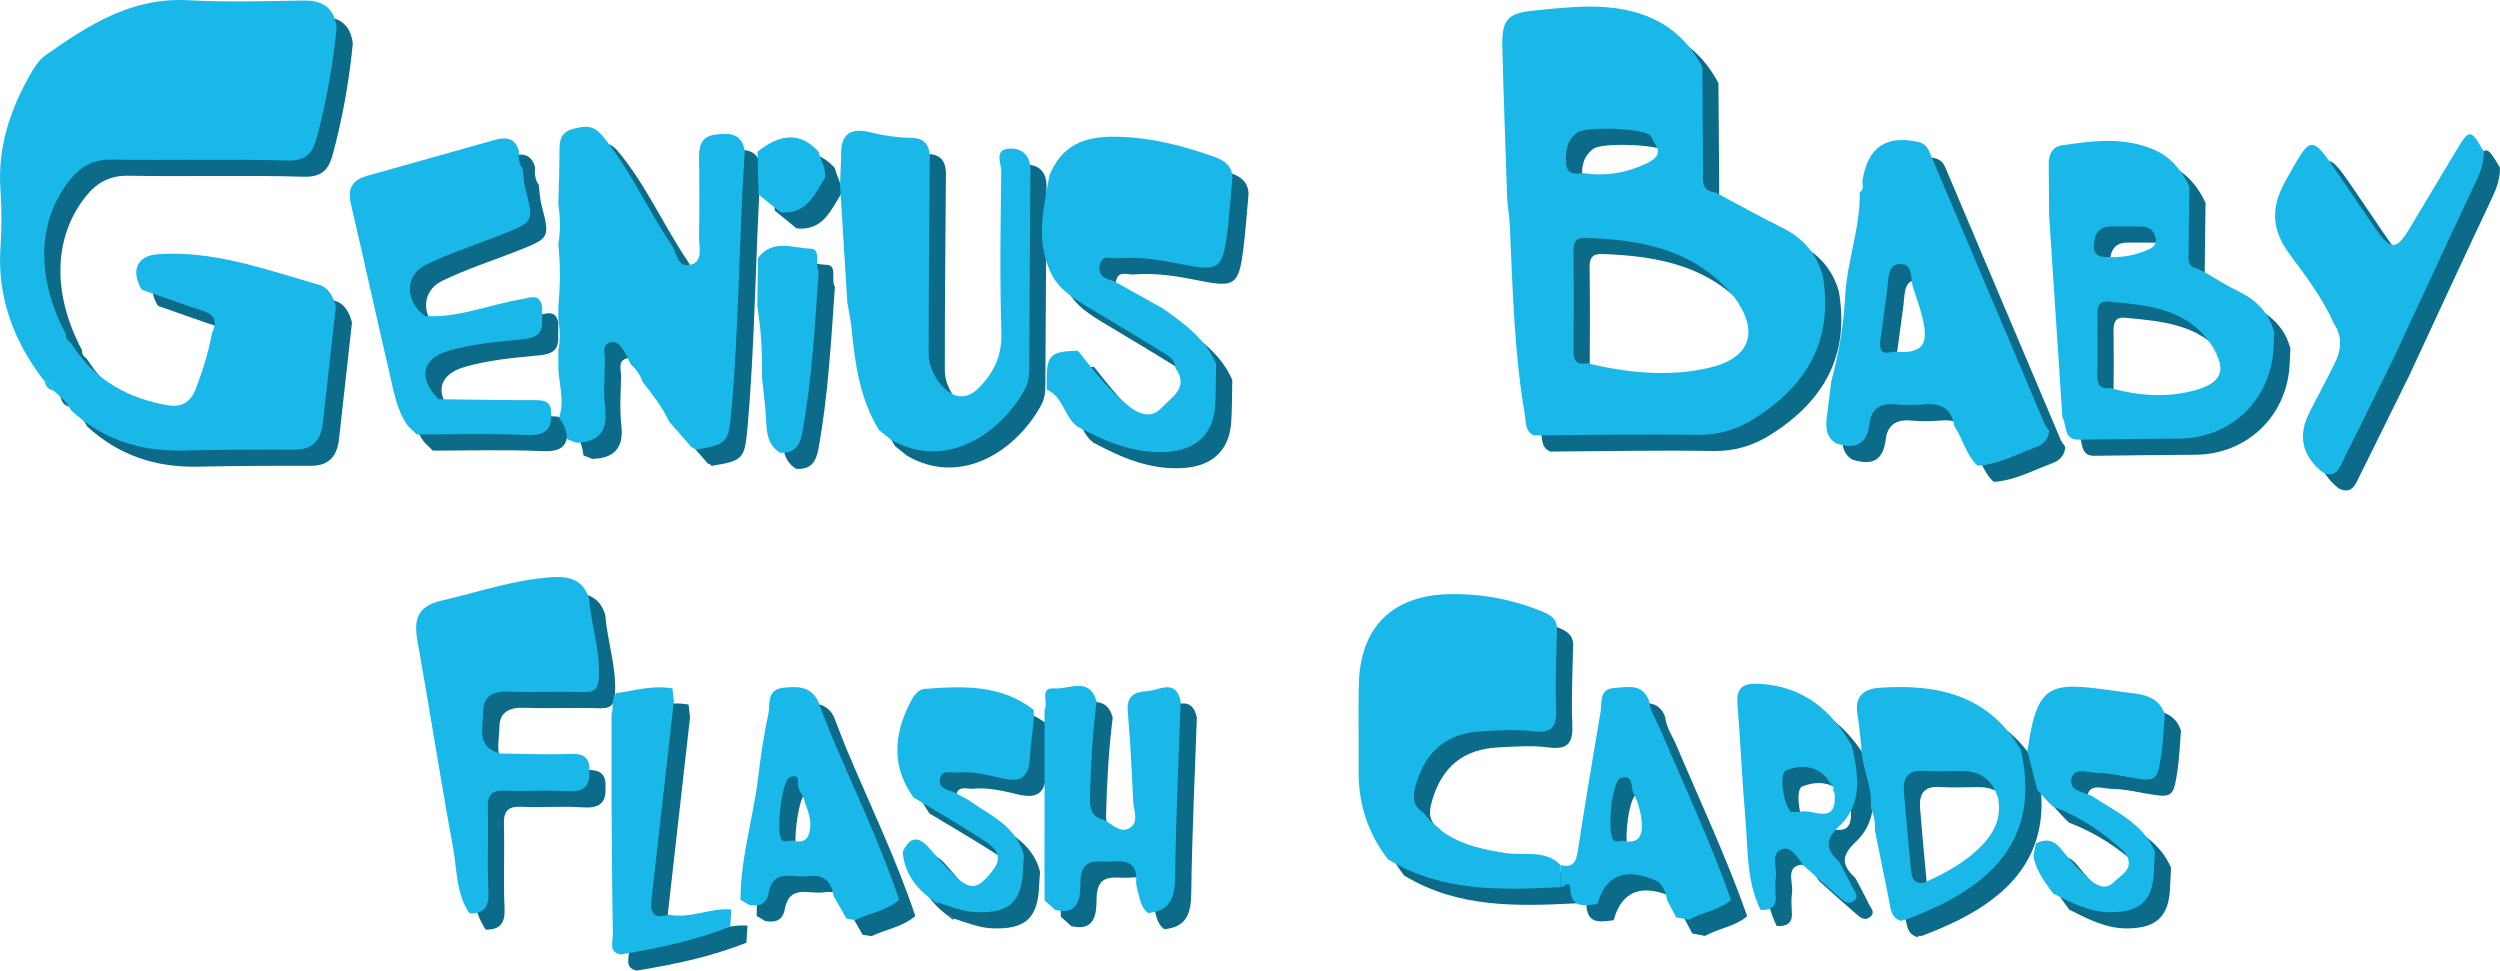 <?xml version="1.0" encoding="UTF-8"?>
<svg xmlns="http://www.w3.org/2000/svg" id="Layer_1" data-name="Layer 1" viewBox="0 0 1083.31 420.6">
  <defs>
    <style>
      .cls-1 {
        fill: #0b6b89;
      }

      .cls-1, .cls-2 {
        stroke-width: 0px;
      }

      .cls-2 {
        fill: #1ab8e8;
      }
    </style>
  </defs>
  <g>
    <path class="cls-1" d="M35.45,151.58c.08,1.51.5,2.84,1.93,3.63.66.95,1.32,1.9,1.98,2.85,9.74,14.19,23.64,21.62,40.23,24.53,6.1,1.07,10.08-1.25,12.41-7.49,2.91-7.78,5.41-15.61,6.87-23.78,2.16-4.5,1.6-7.76-3.72-9.51-8.96-2.96-17.83-6.18-26.73-9.3-4.85-8.12-2.09-14.68,6.75-15.33,24.46-1.8,47.06,6.68,69.97,13.18,4.21,1.19,6.27,5.16,7.39,9.35-1.87,16.82-3.74,33.65-5.62,50.47-.82,7.32-4.17,11.7-12.29,11.67-16.32-.07-32.64.04-48.96.37-18.27.38-34.34-4.97-47.87-17.43-1.81-3.5-4.51-6.19-7.65-8.49-.66-1.97-1.94-3.4-3.81-4.29,0,0,.22.46.22.45-.75-.94-1.49-1.87-2.24-2.8-11.96-16.53-18.49-34.66-17.11-55.39.55-8.26.58-16.63,0-24.89-1.33-18.59,4.27-35.23,13.4-50.96,1.57-2.71,3.47-5.59,5.96-7.35,18.6-13.16,37.46-25.3,61.94-23.97,16.56.9,33.21.43,49.81.12,8.39-.16,13.4,2.98,14.58,11.48-1.54,16.2-4.4,32.15-8.6,47.89-1.86,6.98-4.7,10.23-12.98,9.98-25.19-.74-50.41.02-75.62-.43-8.31-.15-13.96,3.14-18.75,9.25-13.85,17.66-14.32,41.95-1.49,66.19Z"></path>
    <path class="cls-1" d="M671.75,195.67c-4.06-1.78-3.43-5.62-4.01-8.98-4.63-27.02-5.24-54.36-6.49-81.64-.17-3.79-.75-7.56-1.14-11.35-.71-21.95-1.55-43.9-2.1-65.85-.32-12.59,2.05-15.17,14.43-16.36,7.92-.77,15.87-1.65,23.81-1.63,20.72.04,38.13,6.63,48.4,26.19.1,14.98.17,29.97.31,44.95.04,4.03-.95,8.76,5.28,9.34,9.79,5.19,19.48,10.59,29.4,15.53,8.82,4.39,14.52,11.12,17.2,20.52,4.71,27.49-6.44,47.3-29.36,61.83-7.81,4.95-15.69,7.35-25.06,7.2-23.55-.38-47.12.11-70.67.26ZM692.76,81.98c9.59,1.54,18.74.04,27.5-4.07,4.15-1.95,7.18-4.31,3.48-9.21-.61-1.09-.98-2.47-1.88-3.2-3.63-2.97-27.56-3.79-31.36-1.06-4.71,3.39-5.35,8.4-4.82,13.67.47,4.6,3.75,4.36,7.08,3.87ZM758.61,135.9c-16.65-20.49-39.7-25-64.27-25.82-4.08-.14-5.57,1.42-5.52,5.55.18,14.63.17,29.26.04,43.89-.04,4.39,1.94,5.64,5.88,4.89,17.45,4.13,35,6.06,52.75,1.99,17.93-4.11,22.06-15.53,11.12-30.5Z"></path>
    <path class="cls-1" d="M308.35,201.89c-.36-.56-.87-.87-1.53-.92-3.28-3.75-6.55-7.5-9.83-11.25-3-6.3-7.23-11.78-11.52-17.22-1.04-3.12-2.95-5.64-5.33-7.84-.66-1.44-1.19-2.96-2.02-4.29-1.69-2.67-3.46-6.3-7.18-4.87-3.22,1.24-1.73,5.06-1.8,7.76-.18,7-.69,14.08.1,21,1.12,9.89-3.05,14.29-12.54,14.6-1.29-.51-2.58-1.03-3.87-1.54-.46-3.35-1.14-6.62-3.67-9.15,2.88-7.82-.4-15.59-.22-23.39,0-1.97,0-3.94,0-5.91.82-4.4.82-8.81,0-13.22v-5.84c.88-8.97.9-17.94,0-26.91.91-5.75.91-11.51,0-17.26.18-7.66.51-15.32.5-22.98,0-4.43.24-8.17,5.54-9.69,4.91-1.41,8.95-2.06,12.85,2.63,12.17,14.62,19.68,32.13,30.27,47.7,2.24,3.3,2.51,10.23,8.44,8.35,5.28-1.67,3.3-7.67,3.37-11.94.18-11.19.21-22.39,0-33.58-.1-5.28.52-9.83,6.73-10.74,5.98-.88,11.85-.97,13.07,7.14-2.49,37.52-2.43,75.16-5.8,112.64-1.22,13.58-1.72,14.5-15.53,16.69Z"></path>
    <path class="cls-1" d="M962.62,125.15c4.69,2.67,9.25,5.62,14.1,7.95,7.89,3.79,13.56,9.31,15.76,17.98-.12,2.56-.19,5.12-.37,7.67-1.53,22.07-18.88,38.23-40.94,38.31-14.4.05-28.8.29-43.19.44-7.07.31-5.15-6.2-7.29-9.62-1.93-29.45-3.87-58.89-5.8-88.34-.04-7.01-.03-14.02-.14-21.03-.07-4.31,1.34-7.93,5.86-8.57,13.27-1.89,26.57-3.7,39.57,1.83,7.54,3.21,12.17,8.98,15.54,16.09-.12,9.54-.3,19.07-.34,28.61-.01,2.75-.63,5.99,3.41,6.79,1.28.63,2.57,1.26,3.85,1.89ZM965.68,157.13l.03.05c-10.63-16.7-27.98-17.89-45.12-19.5-3.87-.36-4.76,2.06-4.74,5.39.07,8.89.16,17.79-.03,26.68-.09,4.08,1.37,5.96,5.52,5.42,12.43,3.34,25.05,4.39,37.46.75,6.8-2,13.34-5.61,8.87-14.97,0-1.62-.61-2.92-1.98-3.82ZM928.52,105.13c-2.22,0-4.43.01-6.65,0-5.24-.03-7.26,3.15-7.55,7.8-.36,5.86,3.95,5.47,7.77,5.51,5.12.05,10.07-.89,14.81-2.85,2.44-1.01,4.84-2.16,4.2-5.38-.62-3.11-2.61-4.98-5.94-5.05-2.21-.05-4.43,0-6.65-.03Z"></path>
    <path class="cls-1" d="M802.53,199.08c-4.82-3.16-4.41-7.85-3.77-12.65.63-4.68,1.17-9.37,1.75-14.06,3.16-11.87,5.33-23.91,5.99-36.19.66-15.51,6.68-30.28,6.36-45.93,2.24-1.27.92-3.4,1.21-5.13,2.37-14.46,10.16-19.66,24.25-16.59,3.61.79,4.36,3.38,5.43,5.92,16.41,38.66,32.76,77.34,49.15,116.01.48,1.14,1.35,2.12,2.04,3.18-.23,3.65-2.43,5.92-5.59,7.08-8.36,3.06-16.29,7.52-25.44,8.08-5.07-4.68-6.23-11.65-10.03-17.06-1.1-7.36-5.45-10.15-12.72-9.53-4.43.38-8.95.38-13.37,0-6.28-.55-9.98,2.22-10.66,8.18-1.11,9.61-6.37,11.43-14.59,8.7ZM836.03,131.73c-1.29-3.91.11-10.58-5.73-10.34-5.44.23-4.89,6.49-5.49,10.81-1,7.24-1.88,14.5-2.94,21.74-.64,4.39.16,7.07,5.43,5.44,12.41,1.03,15.61-2.4,12.87-14.22-1.05-4.55-2.74-8.95-4.13-13.42Z"></path>
    <path class="cls-1" d="M510.71,140.54c9.29,6.57,18.58,13.14,23.27,24.14-.14,6.04-.07,12.09-.45,18.12-.78,12.54-8.46,19.29-20.95,20.03-14.38.84-26.71-4.58-38.86-11.06-5.61-4.31-6.02-12.89-13.12-15.98-.4-15.05.73-16.46,13.45-16.83,6.88,8.68,13.71,17.46,22.48,24.32,4.17,3.26,9.44,5.16,13.73.51,4.34-4.7,12.26-8.7,6.07-17.29-.16-4.25-3.72-5.69-6.56-7.46-9.93-6.19-19.99-12.17-30.02-18.19-7.06-4.24-14.24-8.33-17.76-16.4-6.18-13.8-2.74-27.65-.22-41.5,5.3-12.81,14.54-16.87,28.53-16.7,15.38.18,29.4,3.89,43.45,8.93,4.22,1.51,7.16,3.99,7.28,8.84-.73,7.95-1.25,15.92-2.25,23.83-1.98,15.61-3.69,16.85-18.96,13.77-9.44-1.91-18.89-3.48-28.54-2.69-2.74.22-6.82-1.96-7.73,3.06-.88,4.86,2.66,5.85,6.15,6.84,7,3.91,13.99,7.82,20.99,11.72Z"></path>
    <path class="cls-1" d="M387.85,193.32c-8.25-13.52-10.37-28.67-11.86-44.02-.37-3.79-1.2-7.54-1.83-11.3-1-16.08-1.99-32.16-2.99-48.24-.04-1.19-.08-2.38-.12-3.57.15-3.89.3-7.78.45-11.67-.34-9.47,4-12.42,13.11-10.1,5.5,1.4,11.28,2.2,16.96,2.28,5.65.09,7.99,2.58,8.33,7.79-.2,28.67-.53,57.34-.48,86.01,0,4.29,1.84,8.55,4.5,12.19,5.74,7.48,12.03,8.01,17.94,1.67,6.1-6.54,9.36-13.6,9.07-23.14-.72-23.31-.39-46.65-.06-69.98.05-3.35-3.32-9.41,3.49-9.85,5.14-.33,9.07,2.75,9.13,8.78-.16,27.74-.32,55.49-.5,83.23-.03,4.13.3,8.27-1.81,12.14-10.72,19.7-34.68,35.57-58.15,21.94-1.73-1.39-3.46-2.78-5.19-4.17Z"></path>
    <path class="cls-1" d="M183.7,191.45c-4.83-6.68-6.03-14.69-7.83-22.39-5.75-24.56-11.1-49.22-16.85-73.78-1.57-6.73.82-10.35,7.18-12.12,18.45-5.15,36.88-10.39,55.32-15.56,4.85-1.36,8.88-.8,10.36,4.97-.28,2.71-.03,5.3,1.61,7.61.35,2.8.4,5.67,1.1,8.38,3.76,14.54,3.82,14.55-10.33,20.14-10.92,4.32-22.2,7.9-32.72,13.04-9.33,4.55-9.04,16.07-.26,22.26,1.29.02,2.58.03,3.87.05,13.05-.28,25.19-5.27,37.88-7.4,3.45-.58,7.71-2.84,8.9,3.17-.02,1.92-.03,3.84-.05,5.77.39,5.95-2.35,7.87-8.31,8.41-10.72.98-21.51,1.98-31.97,4.92-11.77,3.31-13.63,11.81-4.54,21.08,1.92.02,3.85.04,5.77.06,11.82.13,23.64.37,35.46.33,4.23-.02,7.73.25,7.54,5.73.38,7.74-3.25,9.68-10.8,9.36-15.8-.69-31.65-.21-47.48-.21-1.28-1.27-2.57-2.54-3.85-3.8Z"></path>
    <path class="cls-1" d="M223.9,333.51c10.04.1,20.09.59,30.11.16,6-.26,8.73,1.65,8.37,7.65.33,7.05-3.13,8.99-9.87,8.53-8.85-.61-17.78.16-26.65-.25-5.96-.28-7.67,1.99-7.5,7.7.35,12.05-.28,24.13.27,36.17.29,6.45-1.74,9.45-8.17,9.35-5.9-8.56-5.36-18.84-7.12-28.39-5.5-29.87-10.11-59.9-15.46-89.8-1.66-9.27.05-14.95,10.3-17.33,15.86-3.68,31.29-9.03,47.74-10.18,7.97-.56,13.8,1.13,16.37,9.33.85,11.38,4.84,22.33,4.21,33.97-.27,4.94-1.64,6.63-6.64,6.48-10.81-.32-21.65.2-32.45-.21-6.49-.25-11.03,1.7-11.01,8.5.02,6.87-3.41,15.71,7.5,18.33Z"></path>
    <path class="cls-1" d="M1013.53,211.74q-13.44-10.69-5.88-25.85c3.58-7.13,7.43-14.11,10.97-21.26,2.83-5.72,3.59-11.55-.2-17.27-4.82-10.87-11.97-20.38-18.97-29.76-8.04-10.77-8.8-20.21-2.06-32.23,11.38-20.3,10.67-20.71,23.72-1.68,5.24,7.64,10.35,15.36,15.66,22.94,6.09,8.69,8.69,8.68,14.01-.08,6.96-11.45,13.71-23.04,20.67-34.49,5.68-9.35,6.08-9.28,11.85.64.05,4.54-1.32,8.59-3.28,12.73-12.09,25.56-23.92,51.24-35.83,76.87-7.23,14.67-14.43,29.36-21.73,43.99-1.78,3.58-3.24,8.1-8.94,5.45Z"></path>
    <path class="cls-1" d="M296.85,403.36c9.23,1.85,17.9-3.04,27.05-2.27-.15,2.46-.31,4.93-.46,7.39-15.29,6.15-31.32,9.41-47.49,12.11-5.36-1.09-3.34-5.42-3.39-8.46-.32-19.06-.4-38.12-.56-57.18,0-12.85,0-25.71.01-38.56.97-2.94-.29-6.38,2.02-9.02,8.08-1.15,16.05-3.58,24.35-2.06.21,1.85.42,3.7.63,5.55-3.18,28.03-6.38,56.06-9.51,84.09-.59,5.32-1.26,10.99,7.35,8.39Z"></path>
    <path class="cls-1" d="M344.93,203.14c-5.58-3.52-5.69-9.14-5.99-14.86-.31-5.92-1.15-11.8-1.75-17.7.21-10.33-.34-20.62-2.04-30.82.1-6.99.2-13.97.3-20.96,6.25-8.4,15.14-4.3,22.77-4.05,4.75.15,1.74,6.5,3.56,9.59-1.65,23.42-2.9,46.86-7.11,70.04-1.1,6.06-3.45,9.2-9.74,8.77Z"></path>
    <path class="cls-1" d="M345.15,98.95c-3.15-2.57-6.3-5.14-9.46-7.72-.14-6.17-.28-12.34-.43-18.5,10.28-8.28,19.03-8.25,26.5.08.85,3.75,3.31,7.11,2.73,11.22-4.58,7.39-8.11,16.15-19.35,14.92Z"></path>
    <path class="cls-1" d="M26.33,172.01c1.88.89,3.15,2.32,3.81,4.29-2.2-.6-3.48-2.03-3.81-4.29Z"></path>
    <path class="cls-1" d="M24.31,169.66c.75.93,1.49,1.87,2.24,2.8-.75-.93-1.49-1.87-2.24-2.8Z"></path>
    <path class="cls-1" d="M39.36,158.07c-.66-.95-1.32-1.9-1.98-2.85.66.95,1.32,1.9,1.98,2.85Z"></path>
    <path class="cls-1" d="M627.37,363.32c8.76,8.77,19.86,11.4,31.7,13.3,8.08,1.29,17.3-1.71,24.18,5.23,0,3.19,0,6.38-.01,9.57-25.8,1.32-51.52,2.14-74.82-12.06-8.67-11.32-12.85-24.09-12.7-38.36.13-12.48-.2-24.98.09-37.46.58-24.7,14.42-38.46,38.96-39.07,13.95-.35,27.35,2.17,40.32,7.42,3.93,1.59,6.8,3.36,6.56,8.04-.17,11.13-.83,22.27-.34,33.37.35,7.89-1.11,11.76-10.21,10.58-7.19-.93-14.63-.39-21.93-.01-14.89.77-24.14,8.24-28.43,22.49-1.43,4.76-2.25,9.41,2.91,12.67,1.23,1.43,2.47,2.86,3.7,4.28Z"></path>
    <path class="cls-1" d="M459.6,314.61c1.94-2.97-2.56-9.89,4.31-9.3,6.21.54,15.06-5.34,18.26,5.56-1.73,13.97-2.55,27.99-2.87,42.06-.11,4.69.93,8.21,6.03,9.33,3.58,1.76,7.06,6.01,11.12,3.58,4.25-2.55,1.78-7.63,1.6-11.56-.59-13.06-1.28-26.13-2.36-39.15-.55-6.62,2.96-8.32,8.43-8.66,5.4-.33,12.27-5.56,14.51,4.42-.87,25.35-2.12,50.71-2.42,76.07-.11,8.84-1.97,14.75-11.67,15.68-3.35-2.32-3.42-6.22-4.61-9.58-.21-1.18-.43-2.35-.64-3.53.73-7.05-2.43-9.92-9.45-9.25-6.38.61-14.43-2.79-14.65,8.95-.11,6.07-.17,14.57-10.93,12.1-1.53-1.38-3.07-2.75-4.6-4.13-.02-4.45-.04-8.91-.05-13.36,0-11.6.02-23.2.03-34.8,0-10.14,0-20.28,0-30.42,0-1.34-.01-2.67-.02-4.01Z"></path>
    <path class="cls-1" d="M830.95,406.11c-4.64-1.33-4.68-5.37-5.41-9.07-2.02-10.2-4.1-20.38-6.16-30.57.33-3.36-.48-6.51-1.73-9.59.92-9.29-4.2-17.65-4.14-26.81-.52-4.41-.82-8.87-1.6-13.24-1.39-7.83,2.33-11.3,9.64-11.81,25.05-1.76,47.19,3.17,61.1,26.82,5.31,23.04.47,42.67-18.99,57.61-9.42,7.24-20.08,11.97-31.05,16.17-.67-.24-1.23-.08-1.67.48ZM840.84,389.49c7.49-3.44,14.85-7.2,21.12-12.57,7.22-6.18,12.73-13.4,10.92-23.83-2.32-8.01-7.55-12.11-16-12.01-5.44.06-10.9.3-16.32-.06-7.13-.47-9.04,3.34-8.53,9.43.91,10.84,1.87,21.67,2.92,32.49.34,3.51.61,7.35,5.89,6.56Z"></path>
    <path class="cls-1" d="M683.24,391.42c0-3.19,0-6.38.01-9.57,5.09,1.42,6.68-1.12,7.4-5.78,3.13-20.19,6.44-40.36,9.9-60.5.69-4.01-.77-9.97,5.77-10.42,5.7-.39,12.44-2.29,15.26,5.63.5,4.56,3.17,8.25,4.9,12.32,10.39,24.56,21.78,48.7,30.62,73.9-5.31,4.53-12.41,5.24-18.28,8.56-1.83-.35-3.66-.71-5.5-1.06-1.29-2.43-2.57-4.85-3.86-7.28-.54-3.02-1.46-5.87-3.78-8.06-13.87-6.61-22.94-3.31-26.46,9.62-5.66.59-11.54,2.1-11.83-7.04-.11-3.45-2.72-.19-4.16-.33ZM714.72,350.49c-1.12-2.75.13-8.13-5.38-6.34-4.03,1.3-6.25,24.78-2.85,27.23.79.57,2.43-.04,3.67-.11,6.47,1.63,8.64-1.69,8.27-7.46-.3-4.66-1.55-9.13-3.71-13.31Z"></path>
    <path class="cls-1" d="M896.7,394.21c-3.68-4.99-7.46-9.93-8.57-16.27.35-1.8.7-3.6,1.05-5.4,4.7-2.49,8.15-1.35,11.43,2.92,3.47,4.52,7.49,8.71,11.75,12.5,2.79,2.49,6.78,4.95,10.24,1.56,3.46-3.39,9.99-6.22,5.17-13.11-9.1-8.67-19.41-15.43-31.17-19.94-.55-.51-1.09-1.01-1.64-1.52-1.72-1.85-3.43-3.7-5.15-5.55-1.47-5.81-2.94-11.61-4.41-17.42.12-.29.31-.58.36-.88,4.33-30.5,11.38-28.28,41.25-24.24,6.27.85,15.23.76,18.05,9.76-.47,5.69-.64,11.43-1.48,17.06-1.78,12.02-2.21,12.17-13.91,10.12-4.68-.82-9.41-1.92-14.11-1.92-3.76,0-9.71-2.56-10.9,2.39-1.37,5.67,5.35,5.72,8.95,7.75,10.16,6.73,21.91,11.66,27.15,23.97-.14,2.86-.31,5.72-.42,8.58-.46,12.56-5.95,17.62-18.44,17.74-9.4.09-17.21-4.13-25.2-8.11Z"></path>
    <path class="cls-1" d="M327.87,396.93c0-18.05,5.51-35.3,7.66-53.05,1.11-9.2,2.41-18.42,4.43-27.46.91-4.09-.95-10.47,6.18-11.36,6.93-.87,13.41-.6,16.04,7.65,1.5,3.86,2.92,7.75,4.52,11.57,10.1,24.16,21.62,47.74,29.92,72.64-5.49,4.77-12.72,5.73-19.01,8.75-1.26-.2-2.52-.4-3.78-.6-1.87-3.25-3.74-6.51-5.62-9.76-.88-6.58-4.55-9.59-11.2-8.63-6.28.9-14.98-3.6-16.93,7.23-.91,5.06-4.11,5.89-8.4,5.23-1.26-.74-2.53-1.48-3.79-2.22ZM355.68,354.62c-.2-3.16-3.42-5.18-2.9-8.82.37-2.61-1.77-3.07-3.83-1.82-3.3,2.01-5.95,24.91-2.97,27.24.95.74,3.03.04,4.59,0,4.28,1.31,6.8-.42,7.43-4.68.62-4.19-.76-8.1-2.31-11.92Z"></path>
    <path class="cls-1" d="M402.81,352.53c-9.43-13.14-8.57-26.73-1.71-40.54,1.44-2.9,3.39-6.24,6.59-6.48,16.52-1.25,33.08-1.98,47.27,9.11.02,1.28.04,2.56.05,3.84-.63,6-1.44,11.99-1.84,18-.52,7.83-4.65,9.49-11.65,7.87-6.48-1.5-13.02-3.2-19.77-2.57-2.6.24-6.37-1.46-7.33,2.42-1.08,4.37,2.84,4.94,5.78,5.99,2.15,1.17,4.3,2.33,6.45,3.5,9.38,6.71,20.92,11.27,24.05,24.18-.14,1.9-.34,3.79-.41,5.69-.5,14.34-5.86,19.23-20.19,18.73-5.87-.2-11.13-2.46-16.57-4.17l-.51.14.15.51c-.29-1.48-1.44-1.87-2.68-2.13-6.89-5.12-11.57-11.58-12.33-20.41,3.28-7.32,7.28-6.77,11.96-1.22,3.05,3.61,6.16,7.19,9.53,10.49,7.85,7.71,10.83,7.36,17.84-1.69,4.73-6.52-.19-10.06-4.61-12.93-9.83-6.4-20.02-12.26-30.07-18.33Z"></path>
    <path class="cls-1" d="M769.9,401.27c-6.17-12.44-5.4-26.07-6.55-39.32-1.44-16.53-2.13-33.11-3.45-49.65-.58-7.24,2.25-9.4,9.35-9.01,18.85,1.03,31.26,11.19,40.18,26.82,2.87,12.33,4.83,25.27-5.31,34.72-7.02,6.55-5.53,10.53-.03,15.81,1.91,3.66,3.9,7.29,5.68,11.01.87,1.82,3.16,3.83.42,5.83-2.37,1.73-4.29-.1-5.92-1.5-5.32-4.56-10.5-9.29-15.73-13.95-2.55-3.18-5.23-8.35-9.19-7.12-5.35,1.67-2.27,7.74-2.83,11.89-.38,2.83-.24,5.76-.06,8.63.32,4.89-2.47,6.03-6.56,5.84ZM801.03,348.73l.62-.06-.06-.62-.28-.03c-.14-1.68-.97-2.83-2.61-3.35l.31-.04c-5.01-5.99-11.6-6.38-18.05-3.82-3.22,1.28-1.23,14.89,2.19,18.04,1.27-.02,2.54-.04,3.81-.06,5.48-1.65,15.85,6.41,15.11-7.6.24-1.07.34-2.09-1.05-2.46Z"></path>
    <path class="cls-1" d="M967.66,160.94c-.66-1.27-1.32-2.54-1.98-3.82,1.37.9,1.98,2.2,1.98,3.82Z"></path>
    <path class="cls-1" d="M413.17,398.76c-.89-.71-1.79-1.42-2.68-2.13,1.25.27,2.4.66,2.68,2.13Z"></path>
    <path class="cls-1" d="M802.09,351.19c-.33-.83-.65-1.65-1.02-2.47,1.36.38,1.26,1.4,1.02,2.47Z"></path>
    <path class="cls-1" d="M801.32,348.02c-.86-1.12-1.73-2.24-2.6-3.35,1.63.52,2.46,1.67,2.6,3.35Z"></path>
  </g>
  <g>
    <path class="cls-2" d="M28.45,144.58c.08,1.51.5,2.84,1.93,3.63.66.95,1.32,1.9,1.98,2.85,9.74,14.19,23.64,21.62,40.23,24.53,6.1,1.07,10.08-1.25,12.41-7.49,2.91-7.78,5.41-15.61,6.87-23.78,2.16-4.5,1.6-7.76-3.72-9.51-8.96-2.96-17.83-6.18-26.73-9.3-4.85-8.12-2.09-14.68,6.75-15.33,24.46-1.8,47.06,6.68,69.97,13.18,4.21,1.19,6.27,5.16,7.39,9.35-1.87,16.82-3.74,33.65-5.62,50.47-.82,7.32-4.17,11.7-12.29,11.67-16.32-.07-32.64.04-48.96.37-18.27.38-34.34-4.97-47.87-17.43-1.81-3.5-4.51-6.19-7.65-8.49-.66-1.97-1.94-3.4-3.81-4.29,0,0,.22.46.22.45-.75-.94-1.49-1.87-2.24-2.8C5.35,146.13-1.18,128,.2,107.27c.55-8.26.58-16.63,0-24.89-1.33-18.59,4.27-35.23,13.4-50.96,1.57-2.71,3.47-5.59,5.96-7.35C38.15,10.91,57.01-1.23,81.49.1c16.56.9,33.21.43,49.81.12,8.39-.16,13.4,2.98,14.58,11.48-1.54,16.2-4.4,32.15-8.6,47.89-1.86,6.98-4.7,10.23-12.98,9.98-25.19-.74-50.41.02-75.62-.43-8.31-.15-13.96,3.14-18.75,9.25-13.85,17.66-14.32,41.95-1.49,66.19Z"></path>
    <path class="cls-2" d="M664.75,188.67c-4.06-1.78-3.43-5.62-4.01-8.98-4.63-27.02-5.24-54.36-6.49-81.64-.17-3.79-.75-7.56-1.14-11.35-.71-21.95-1.55-43.9-2.1-65.85-.32-12.59,2.05-15.17,14.43-16.36,7.92-.77,15.87-1.65,23.81-1.63,20.72.04,38.13,6.63,48.4,26.19.1,14.98.17,29.97.31,44.95.04,4.03-.95,8.76,5.28,9.34,9.79,5.19,19.48,10.59,29.4,15.53,8.82,4.39,14.52,11.12,17.2,20.52,4.71,27.49-6.44,47.3-29.36,61.83-7.81,4.95-15.69,7.35-25.06,7.2-23.55-.38-47.12.11-70.67.26ZM685.76,74.98c9.59,1.54,18.74.04,27.5-4.07,4.15-1.95,7.18-4.31,3.48-9.21-.61-1.09-.98-2.47-1.88-3.2-3.63-2.97-27.56-3.79-31.36-1.06-4.71,3.39-5.35,8.4-4.82,13.67.47,4.6,3.75,4.36,7.08,3.87ZM751.61,128.9c-16.65-20.49-39.7-25-64.27-25.82-4.08-.14-5.57,1.42-5.52,5.55.18,14.63.17,29.26.04,43.89-.04,4.39,1.94,5.64,5.88,4.89,17.45,4.13,35,6.06,52.75,1.99,17.93-4.11,22.06-15.53,11.12-30.5Z"></path>
    <path class="cls-2" d="M301.35,194.89c-.36-.56-.87-.87-1.53-.92-3.28-3.75-6.55-7.5-9.83-11.25-3-6.3-7.23-11.78-11.52-17.22-1.04-3.12-2.95-5.64-5.33-7.84-.66-1.44-1.19-2.96-2.02-4.29-1.69-2.67-3.46-6.3-7.18-4.87-3.22,1.24-1.73,5.06-1.8,7.76-.18,7-.69,14.08.1,21,1.12,9.89-3.05,14.29-12.54,14.6-1.29-.51-2.58-1.03-3.87-1.54-.46-3.35-1.14-6.62-3.67-9.15,2.88-7.82-.4-15.59-.22-23.39,0-1.97,0-3.94,0-5.91.82-4.4.82-8.81,0-13.22v-5.84c.88-8.97.9-17.94,0-26.91.91-5.75.91-11.51,0-17.26.18-7.66.51-15.32.5-22.98,0-4.43.24-8.17,5.54-9.69,4.91-1.41,8.95-2.06,12.85,2.63,12.17,14.62,19.68,32.13,30.27,47.7,2.24,3.3,2.51,10.23,8.44,8.35,5.28-1.67,3.3-7.67,3.37-11.94.18-11.19.21-22.39,0-33.58-.1-5.28.52-9.83,6.73-10.74,5.98-.88,11.85-.97,13.07,7.14-2.49,37.52-2.43,75.16-5.8,112.64-1.22,13.58-1.72,14.5-15.53,16.69Z"></path>
    <path class="cls-2" d="M955.62,118.15c4.69,2.67,9.25,5.62,14.1,7.95,7.89,3.79,13.56,9.31,15.76,17.98-.12,2.56-.19,5.12-.37,7.67-1.53,22.07-18.88,38.23-40.94,38.31-14.4.05-28.8.29-43.19.44-7.07.31-5.15-6.2-7.29-9.62-1.93-29.45-3.87-58.89-5.8-88.34-.04-7.01-.03-14.02-.14-21.03-.07-4.31,1.34-7.93,5.86-8.57,13.27-1.89,26.57-3.7,39.57,1.83,7.54,3.21,12.17,8.98,15.54,16.09-.12,9.54-.3,19.07-.34,28.61-.01,2.75-.63,5.99,3.41,6.79,1.28.63,2.57,1.26,3.85,1.89ZM958.68,150.13l.03.05c-10.63-16.7-27.98-17.89-45.12-19.5-3.87-.36-4.76,2.06-4.74,5.39.07,8.89.16,17.79-.03,26.68-.09,4.08,1.37,5.96,5.52,5.42,12.43,3.34,25.05,4.39,37.46.75,6.8-2,13.34-5.61,8.87-14.97,0-1.62-.61-2.92-1.98-3.82ZM921.52,98.13c-2.22,0-4.43.01-6.65,0-5.24-.03-7.26,3.15-7.55,7.8-.36,5.86,3.95,5.47,7.77,5.51,5.12.05,10.07-.89,14.81-2.85,2.44-1.01,4.84-2.16,4.2-5.38-.62-3.11-2.61-4.98-5.94-5.05-2.21-.05-4.43,0-6.65-.03Z"></path>
    <path class="cls-2" d="M795.53,192.08c-4.82-3.16-4.41-7.85-3.77-12.65.63-4.68,1.17-9.37,1.75-14.06,3.16-11.87,5.33-23.91,5.99-36.19.66-15.51,6.68-30.28,6.36-45.93,2.24-1.27.92-3.4,1.21-5.13,2.37-14.46,10.16-19.66,24.25-16.59,3.61.79,4.36,3.38,5.43,5.92,16.41,38.66,32.76,77.34,49.15,116.01.48,1.14,1.35,2.12,2.04,3.18-.23,3.65-2.43,5.92-5.59,7.08-8.36,3.06-16.29,7.52-25.44,8.08-5.07-4.68-6.23-11.65-10.03-17.06-1.1-7.36-5.45-10.15-12.72-9.53-4.43.38-8.95.38-13.37,0-6.28-.55-9.98,2.22-10.66,8.18-1.11,9.61-6.37,11.43-14.59,8.7ZM829.03,124.73c-1.29-3.91.11-10.58-5.73-10.34-5.44.23-4.89,6.49-5.49,10.81-1,7.24-1.88,14.5-2.94,21.74-.64,4.39.16,7.07,5.43,5.44,12.41,1.03,15.61-2.4,12.87-14.22-1.05-4.55-2.74-8.95-4.13-13.42Z"></path>
    <path class="cls-2" d="M503.71,133.54c9.29,6.57,18.58,13.14,23.27,24.14-.14,6.04-.07,12.09-.45,18.12-.78,12.54-8.46,19.29-20.95,20.03-14.38.84-26.71-4.58-38.86-11.06-5.61-4.31-6.02-12.89-13.12-15.98-.4-15.05.73-16.46,13.45-16.83,6.88,8.68,13.71,17.46,22.48,24.32,4.17,3.26,9.44,5.16,13.73.51,4.34-4.7,12.26-8.7,6.07-17.29-.16-4.25-3.72-5.69-6.56-7.46-9.93-6.19-19.99-12.17-30.02-18.19-7.06-4.24-14.24-8.33-17.76-16.4-6.18-13.8-2.74-27.65-.22-41.5,5.3-12.81,14.54-16.87,28.53-16.7,15.38.18,29.4,3.89,43.45,8.93,4.22,1.51,7.16,3.99,7.28,8.84-.73,7.95-1.25,15.92-2.25,23.83-1.98,15.61-3.69,16.85-18.96,13.77-9.44-1.91-18.89-3.48-28.54-2.69-2.74.22-6.82-1.96-7.73,3.06-.88,4.86,2.66,5.85,6.15,6.84,7,3.91,13.99,7.82,20.99,11.72Z"></path>
    <path class="cls-2" d="M380.85,186.32c-8.25-13.52-10.37-28.67-11.86-44.02-.37-3.79-1.2-7.54-1.83-11.3-1-16.08-1.99-32.16-2.99-48.24-.04-1.19-.08-2.38-.12-3.57.15-3.89.3-7.78.45-11.67-.34-9.47,4-12.42,13.11-10.1,5.5,1.4,11.28,2.2,16.96,2.28,5.65.09,7.99,2.58,8.33,7.79-.2,28.67-.53,57.34-.48,86.01,0,4.29,1.84,8.55,4.5,12.19,5.74,7.48,12.03,8.01,17.94,1.67,6.1-6.54,9.36-13.6,9.07-23.14-.72-23.31-.39-46.65-.06-69.98.05-3.35-3.32-9.41,3.49-9.85,5.14-.33,9.07,2.75,9.13,8.78-.16,27.74-.32,55.49-.5,83.23-.03,4.13.3,8.27-1.81,12.14-10.72,19.7-34.68,35.57-58.15,21.94-1.73-1.39-3.46-2.78-5.19-4.17Z"></path>
    <path class="cls-2" d="M176.7,184.45c-4.83-6.68-6.03-14.69-7.83-22.39-5.75-24.56-11.1-49.22-16.85-73.78-1.57-6.73.82-10.35,7.18-12.12,18.45-5.15,36.88-10.39,55.32-15.56,4.85-1.36,8.88-.8,10.36,4.97-.28,2.71-.03,5.3,1.61,7.61.35,2.8.4,5.67,1.1,8.38,3.76,14.54,3.82,14.55-10.33,20.14-10.92,4.32-22.2,7.9-32.72,13.04-9.33,4.55-9.04,16.07-.26,22.26,1.29.02,2.58.03,3.87.05,13.05-.28,25.19-5.27,37.88-7.4,3.45-.58,7.71-2.84,8.9,3.17-.02,1.92-.03,3.84-.05,5.77.39,5.95-2.35,7.87-8.31,8.41-10.72.98-21.51,1.98-31.97,4.92-11.77,3.31-13.63,11.81-4.54,21.08,1.92.02,3.85.04,5.77.06,11.82.13,23.64.37,35.46.33,4.23-.02,7.73.25,7.54,5.73.38,7.74-3.25,9.68-10.8,9.36-15.8-.69-31.65-.21-47.48-.21-1.28-1.27-2.57-2.54-3.85-3.8Z"></path>
    <path class="cls-2" d="M216.9,326.51c10.04.1,20.09.59,30.11.16,6-.26,8.73,1.65,8.37,7.65.33,7.05-3.13,8.99-9.87,8.53-8.85-.61-17.78.16-26.65-.25-5.96-.28-7.67,1.99-7.5,7.7.35,12.05-.28,24.13.27,36.17.29,6.45-1.74,9.45-8.17,9.35-5.9-8.56-5.36-18.84-7.12-28.39-5.5-29.87-10.11-59.9-15.46-89.8-1.66-9.27.05-14.95,10.3-17.33,15.86-3.68,31.29-9.03,47.74-10.18,7.97-.56,13.8,1.13,16.37,9.33.85,11.38,4.84,22.33,4.21,33.97-.27,4.94-1.64,6.63-6.64,6.48-10.81-.32-21.65.2-32.45-.21-6.49-.25-11.03,1.7-11.01,8.5.02,6.87-3.41,15.71,7.5,18.33Z"></path>
    <path class="cls-2" d="M1006.53,204.74q-13.44-10.69-5.88-25.85c3.58-7.13,7.43-14.11,10.97-21.26,2.83-5.72,3.59-11.55-.2-17.27-4.82-10.87-11.97-20.38-18.97-29.76-8.04-10.77-8.8-20.21-2.06-32.23,11.38-20.3,10.67-20.71,23.72-1.68,5.24,7.64,10.35,15.36,15.66,22.94,6.09,8.69,8.69,8.68,14.01-.08,6.96-11.45,13.71-23.04,20.67-34.49,5.68-9.35,6.08-9.28,11.85.64.05,4.54-1.32,8.59-3.28,12.73-12.09,25.56-23.92,51.24-35.83,76.87-7.23,14.67-14.43,29.36-21.73,43.99-1.78,3.58-3.24,8.1-8.94,5.45Z"></path>
    <path class="cls-2" d="M289.85,396.36c9.23,1.85,17.9-3.04,27.05-2.27-.15,2.46-.31,4.93-.46,7.39-15.29,6.15-31.32,9.41-47.49,12.11-5.36-1.09-3.34-5.42-3.39-8.46-.32-19.06-.4-38.12-.56-57.18,0-12.85,0-25.71.01-38.56.97-2.94-.29-6.38,2.02-9.02,8.08-1.15,16.05-3.58,24.35-2.06.21,1.85.42,3.7.63,5.55-3.18,28.03-6.38,56.06-9.51,84.09-.59,5.32-1.26,10.99,7.35,8.39Z"></path>
    <path class="cls-2" d="M337.93,196.14c-5.58-3.52-5.69-9.14-5.99-14.86-.31-5.92-1.15-11.8-1.75-17.7.21-10.33-.34-20.62-2.04-30.82.1-6.99.2-13.97.3-20.96,6.25-8.4,15.14-4.3,22.77-4.05,4.75.15,1.74,6.5,3.56,9.59-1.65,23.42-2.9,46.86-7.11,70.04-1.1,6.06-3.45,9.2-9.74,8.77Z"></path>
    <path class="cls-2" d="M338.15,91.95c-3.15-2.57-6.3-5.14-9.46-7.72-.14-6.17-.28-12.34-.43-18.5,10.28-8.28,19.03-8.25,26.5.08.85,3.75,3.31,7.11,2.73,11.22-4.58,7.39-8.11,16.15-19.35,14.92Z"></path>
    <path class="cls-2" d="M19.33,165.01c1.88.89,3.15,2.32,3.81,4.29-2.2-.6-3.48-2.03-3.81-4.29Z"></path>
    <path class="cls-2" d="M17.31,162.66c.75.93,1.49,1.87,2.24,2.8-.75-.93-1.49-1.87-2.24-2.8Z"></path>
    <path class="cls-2" d="M32.36,151.07c-.66-.95-1.32-1.9-1.98-2.85.66.95,1.32,1.9,1.98,2.85Z"></path>
    <path class="cls-2" d="M620.37,356.32c8.76,8.77,19.86,11.4,31.7,13.3,8.08,1.29,17.3-1.71,24.18,5.23,0,3.19,0,6.38-.01,9.57-25.8,1.32-51.52,2.14-74.82-12.06-8.67-11.32-12.85-24.09-12.7-38.36.13-12.48-.2-24.98.09-37.46.58-24.7,14.42-38.46,38.96-39.07,13.95-.35,27.35,2.17,40.32,7.42,3.93,1.59,6.8,3.36,6.56,8.04-.17,11.13-.83,22.27-.34,33.37.35,7.89-1.11,11.76-10.21,10.58-7.19-.93-14.63-.39-21.93-.01-14.89.77-24.14,8.24-28.43,22.49-1.43,4.76-2.25,9.41,2.91,12.67,1.23,1.43,2.47,2.86,3.7,4.28Z"></path>
    <path class="cls-2" d="M452.6,307.61c1.94-2.97-2.56-9.89,4.31-9.3,6.21.54,15.06-5.34,18.26,5.56-1.73,13.97-2.55,27.99-2.87,42.06-.11,4.69.93,8.21,6.03,9.33,3.58,1.76,7.06,6.01,11.12,3.58,4.25-2.55,1.78-7.63,1.6-11.56-.59-13.06-1.28-26.13-2.36-39.15-.55-6.62,2.96-8.32,8.43-8.66,5.4-.33,12.27-5.56,14.51,4.42-.87,25.35-2.12,50.71-2.42,76.07-.11,8.84-1.97,14.75-11.67,15.68-3.35-2.32-3.42-6.22-4.61-9.58-.21-1.18-.43-2.35-.64-3.53.73-7.05-2.43-9.92-9.45-9.25-6.38.61-14.43-2.79-14.65,8.95-.11,6.07-.17,14.57-10.93,12.1-1.53-1.38-3.07-2.75-4.6-4.13-.02-4.45-.04-8.91-.05-13.36,0-11.6.02-23.2.03-34.8,0-10.14,0-20.28,0-30.42,0-1.34-.01-2.67-.02-4.01Z"></path>
    <path class="cls-2" d="M823.95,399.11c-4.64-1.33-4.68-5.37-5.41-9.07-2.02-10.2-4.1-20.38-6.16-30.57.33-3.36-.48-6.51-1.73-9.59.92-9.29-4.2-17.65-4.14-26.81-.52-4.41-.82-8.87-1.6-13.24-1.39-7.83,2.33-11.3,9.64-11.81,25.05-1.76,47.19,3.17,61.1,26.82,5.31,23.04.47,42.67-18.99,57.61-9.42,7.24-20.08,11.97-31.05,16.17-.67-.24-1.23-.08-1.67.48ZM833.84,382.49c7.49-3.44,14.85-7.2,21.12-12.57,7.22-6.18,12.73-13.4,10.92-23.83-2.32-8.01-7.55-12.11-16-12.01-5.44.06-10.9.3-16.32-.06-7.13-.47-9.04,3.34-8.53,9.43.91,10.84,1.87,21.67,2.92,32.49.34,3.51.61,7.35,5.89,6.56Z"></path>
    <path class="cls-2" d="M676.24,384.42c0-3.19,0-6.38.01-9.57,5.09,1.42,6.68-1.12,7.4-5.78,3.13-20.19,6.44-40.36,9.9-60.5.69-4.01-.77-9.97,5.77-10.42,5.7-.39,12.44-2.29,15.26,5.63.5,4.56,3.17,8.25,4.9,12.32,10.39,24.56,21.78,48.7,30.62,73.9-5.31,4.53-12.41,5.24-18.28,8.56-1.83-.35-3.66-.71-5.5-1.06-1.29-2.43-2.57-4.85-3.86-7.28-.54-3.02-1.46-5.87-3.78-8.06-13.87-6.61-22.94-3.31-26.46,9.62-5.66.59-11.54,2.1-11.83-7.04-.11-3.45-2.72-.19-4.16-.33ZM707.72,343.49c-1.12-2.75.13-8.13-5.38-6.34-4.03,1.3-6.25,24.78-2.85,27.23.79.57,2.43-.04,3.67-.11,6.47,1.63,8.64-1.69,8.27-7.46-.3-4.66-1.55-9.13-3.71-13.31Z"></path>
    <path class="cls-2" d="M889.7,387.21c-3.68-4.99-7.46-9.93-8.57-16.27.35-1.8.7-3.6,1.05-5.4,4.7-2.49,8.15-1.35,11.43,2.92,3.47,4.52,7.49,8.71,11.75,12.5,2.79,2.49,6.78,4.95,10.24,1.56,3.46-3.39,9.99-6.22,5.17-13.11-9.1-8.67-19.41-15.43-31.17-19.94-.55-.51-1.09-1.01-1.64-1.52-1.72-1.85-3.43-3.7-5.15-5.55-1.47-5.81-2.94-11.61-4.41-17.42.12-.29.31-.58.36-.88,4.33-30.5,11.38-28.28,41.25-24.24,6.27.85,15.23.76,18.05,9.76-.47,5.69-.64,11.43-1.48,17.06-1.78,12.02-2.21,12.17-13.91,10.12-4.68-.82-9.41-1.92-14.11-1.92-3.76,0-9.71-2.56-10.9,2.39-1.37,5.67,5.35,5.72,8.95,7.75,10.16,6.73,21.91,11.66,27.15,23.97-.14,2.86-.31,5.72-.42,8.58-.46,12.56-5.95,17.62-18.44,17.74-9.4.09-17.21-4.13-25.2-8.11Z"></path>
    <path class="cls-2" d="M320.87,389.93c0-18.05,5.51-35.3,7.66-53.05,1.11-9.2,2.41-18.42,4.43-27.46.91-4.09-.95-10.47,6.18-11.36,6.93-.87,13.41-.6,16.04,7.65,1.5,3.86,2.92,7.75,4.52,11.57,10.1,24.16,21.62,47.74,29.92,72.64-5.49,4.77-12.72,5.73-19.01,8.75-1.26-.2-2.52-.4-3.78-.6-1.87-3.25-3.74-6.51-5.62-9.76-.88-6.58-4.55-9.59-11.2-8.63-6.28.9-14.98-3.6-16.93,7.23-.91,5.06-4.11,5.89-8.4,5.23-1.26-.74-2.53-1.48-3.79-2.22ZM348.68,347.62c-.2-3.16-3.42-5.18-2.9-8.82.37-2.61-1.77-3.07-3.83-1.82-3.3,2.01-5.95,24.91-2.97,27.24.95.74,3.03.04,4.59,0,4.28,1.31,6.8-.42,7.43-4.68.62-4.19-.76-8.1-2.31-11.92Z"></path>
    <path class="cls-2" d="M395.81,345.53c-9.43-13.14-8.57-26.73-1.71-40.54,1.44-2.9,3.39-6.24,6.59-6.48,16.52-1.25,33.08-1.98,47.27,9.11.02,1.28.04,2.56.05,3.84-.63,6-1.44,11.99-1.84,18-.52,7.83-4.65,9.49-11.65,7.87-6.48-1.5-13.02-3.2-19.77-2.57-2.6.24-6.37-1.46-7.33,2.42-1.08,4.37,2.84,4.94,5.78,5.99,2.15,1.17,4.3,2.33,6.45,3.5,9.38,6.71,20.92,11.27,24.05,24.18-.14,1.9-.34,3.79-.41,5.69-.5,14.34-5.86,19.23-20.19,18.73-5.87-.2-11.13-2.46-16.57-4.17l-.51.14.15.51c-.29-1.48-1.44-1.87-2.68-2.13-6.89-5.12-11.57-11.58-12.33-20.41,3.28-7.32,7.28-6.77,11.96-1.22,3.05,3.61,6.16,7.19,9.53,10.49,7.85,7.71,10.83,7.36,17.84-1.69,4.73-6.52-.19-10.06-4.61-12.93-9.83-6.4-20.02-12.26-30.07-18.33Z"></path>
    <path class="cls-2" d="M762.9,394.27c-6.17-12.44-5.4-26.07-6.55-39.32-1.44-16.53-2.13-33.11-3.45-49.65-.58-7.24,2.25-9.4,9.35-9.01,18.85,1.03,31.26,11.19,40.18,26.82,2.87,12.33,4.83,25.27-5.31,34.72-7.02,6.55-5.53,10.53-.03,15.81,1.91,3.66,3.9,7.29,5.68,11.01.87,1.82,3.16,3.83.42,5.83-2.37,1.73-4.29-.1-5.92-1.5-5.32-4.56-10.5-9.29-15.73-13.95-2.55-3.18-5.23-8.35-9.19-7.12-5.35,1.67-2.27,7.74-2.83,11.89-.38,2.83-.24,5.76-.06,8.63.32,4.89-2.47,6.03-6.56,5.84ZM794.03,341.73l.62-.06-.06-.62-.28-.03c-.14-1.68-.97-2.83-2.61-3.35l.31-.04c-5.01-5.99-11.6-6.38-18.05-3.82-3.22,1.28-1.23,14.89,2.19,18.04,1.27-.02,2.54-.04,3.81-.06,5.48-1.65,15.85,6.41,15.11-7.6.24-1.07.34-2.09-1.05-2.46Z"></path>
    <path class="cls-2" d="M960.66,153.94c-.66-1.27-1.32-2.54-1.98-3.82,1.37.9,1.98,2.2,1.98,3.82Z"></path>
    <path class="cls-2" d="M406.17,391.76c-.89-.71-1.79-1.42-2.68-2.13,1.25.27,2.4.66,2.68,2.13Z"></path>
    <path class="cls-2" d="M795.09,344.19c-.33-.83-.65-1.65-1.02-2.47,1.36.38,1.26,1.4,1.02,2.47Z"></path>
    <path class="cls-2" d="M794.32,341.02c-.86-1.12-1.73-2.24-2.6-3.35,1.63.52,2.46,1.67,2.6,3.35Z"></path>
  </g>
</svg>
